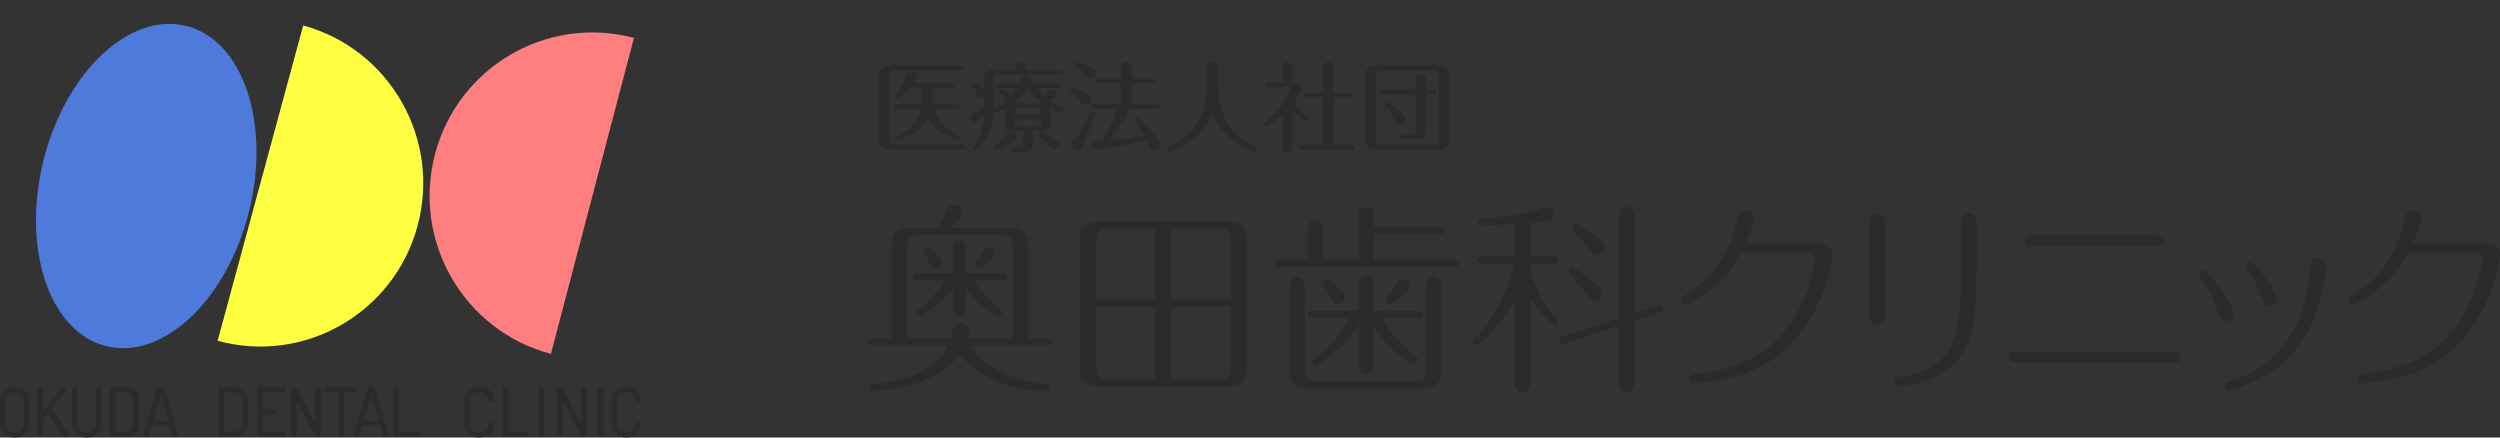 <svg width="520" height="91" viewBox="0 0 520 91" fill="none" xmlns="http://www.w3.org/2000/svg">
<rect x="0" y="0" width="520" height="91" fill="#333333" stroke="none"/>
<path d="M3.051 90.987C2.475 90.987 1.958 90.879 1.502 90.674C1.045 90.469 0.673 90.143 0.408 89.697C0.144 89.251 0 88.636 0 87.877V83.585C0 82.826 0.132 82.223 0.408 81.765C0.673 81.319 1.045 80.994 1.502 80.789C1.958 80.584 2.475 80.487 3.051 80.487C3.628 80.487 4.144 80.584 4.613 80.789C5.081 80.994 5.442 81.319 5.718 81.765C5.982 82.223 6.126 82.826 6.126 83.585V87.877C6.126 88.636 5.994 89.239 5.718 89.697C5.454 90.156 5.081 90.481 4.613 90.674C4.144 90.879 3.628 90.987 3.051 90.987ZM3.051 89.902C3.64 89.902 4.096 89.734 4.433 89.408C4.769 89.083 4.925 88.564 4.925 87.877V83.585C4.925 82.898 4.757 82.38 4.433 82.055C4.096 81.729 3.64 81.56 3.051 81.56C2.463 81.56 2.006 81.729 1.682 82.055C1.357 82.38 1.189 82.898 1.189 83.585V87.877C1.189 88.564 1.357 89.083 1.682 89.408C2.006 89.734 2.463 89.902 3.051 89.902Z" fill="#2B2B2B"/>
<path d="M8.351 90.903C8.206 90.903 8.074 90.867 7.942 90.794C7.81 90.722 7.75 90.614 7.75 90.469V80.897C7.75 80.752 7.81 80.644 7.942 80.584C8.074 80.523 8.206 80.487 8.351 80.487C8.507 80.487 8.639 80.523 8.759 80.584C8.879 80.644 8.939 80.752 8.939 80.897V85.611L12.759 80.656C12.843 80.548 12.963 80.487 13.108 80.487C13.216 80.487 13.312 80.523 13.42 80.584C13.528 80.644 13.612 80.728 13.672 80.813C13.744 80.897 13.768 80.994 13.768 81.102C13.768 81.138 13.768 81.186 13.756 81.235C13.744 81.283 13.72 81.331 13.684 81.367L10.789 84.996L14.153 90.119C14.201 90.18 14.225 90.252 14.225 90.336C14.225 90.445 14.189 90.541 14.129 90.626C14.069 90.722 13.973 90.794 13.876 90.843C13.768 90.903 13.66 90.927 13.54 90.927C13.468 90.927 13.384 90.903 13.312 90.867C13.24 90.831 13.168 90.77 13.108 90.686L9.996 85.996L8.927 87.323V90.469C8.927 90.614 8.867 90.722 8.747 90.794C8.627 90.867 8.483 90.903 8.339 90.903H8.351Z" fill="#2B2B2B"/>
<path d="M18.042 90.987C17.465 90.987 16.949 90.879 16.48 90.674C16.012 90.469 15.652 90.143 15.375 89.697C15.099 89.251 14.967 88.636 14.967 87.877V80.897C14.967 80.752 15.027 80.644 15.147 80.584C15.267 80.523 15.411 80.487 15.555 80.487C15.7 80.487 15.844 80.523 15.964 80.584C16.084 80.644 16.144 80.752 16.144 80.897V87.877C16.144 88.564 16.312 89.083 16.648 89.408C16.985 89.734 17.453 89.902 18.042 89.902C18.631 89.902 19.099 89.734 19.435 89.408C19.772 89.083 19.94 88.564 19.94 87.877V80.897C19.94 80.752 20 80.644 20.12 80.584C20.24 80.523 20.384 80.487 20.529 80.487C20.673 80.487 20.817 80.523 20.937 80.584C21.057 80.644 21.117 80.752 21.117 80.897V87.877C21.117 88.636 20.985 89.239 20.709 89.697C20.433 90.156 20.06 90.481 19.592 90.674C19.123 90.879 18.595 90.987 18.006 90.987H18.042Z" fill="#2B2B2B"/>
<path d="M23.376 90.902C23.22 90.902 23.088 90.865 22.992 90.781C22.896 90.697 22.848 90.6 22.848 90.492V80.908C22.848 80.799 22.896 80.691 22.992 80.619C23.088 80.534 23.22 80.498 23.376 80.498H25.887C26.463 80.498 26.98 80.594 27.448 80.799C27.917 81.004 28.277 81.33 28.554 81.776C28.818 82.234 28.962 82.837 28.962 83.596V87.803C28.962 88.563 28.83 89.166 28.554 89.624C28.289 90.07 27.917 90.407 27.448 90.6C26.98 90.805 26.463 90.902 25.887 90.902H23.376ZM24.025 89.817H25.887C26.475 89.817 26.932 89.648 27.268 89.322C27.605 88.997 27.761 88.478 27.761 87.791V83.584C27.761 82.897 27.593 82.379 27.268 82.053C26.944 81.728 26.475 81.559 25.887 81.559H24.025V89.805V89.817Z" fill="#2B2B2B"/>
<path d="M30.525 90.903C30.429 90.903 30.321 90.879 30.201 90.843C30.081 90.807 29.985 90.747 29.913 90.662C29.841 90.59 29.805 90.505 29.805 90.409C29.805 90.373 29.805 90.337 29.817 90.288L32.724 80.813C32.76 80.668 32.856 80.56 32.988 80.5C33.12 80.439 33.276 80.403 33.444 80.403C33.613 80.403 33.769 80.439 33.913 80.512C34.057 80.584 34.141 80.681 34.177 80.813L37.072 90.288C37.072 90.288 37.096 90.361 37.096 90.385C37.096 90.481 37.06 90.566 36.976 90.638C36.892 90.71 36.796 90.783 36.688 90.819C36.58 90.867 36.46 90.891 36.364 90.891C36.267 90.891 36.171 90.867 36.099 90.831C36.027 90.783 35.967 90.722 35.943 90.626L35.306 88.504H31.57L30.958 90.626C30.934 90.722 30.874 90.795 30.79 90.831C30.706 90.879 30.61 90.891 30.501 90.891L30.525 90.903ZM31.883 87.528H35.066L33.48 82.175L31.895 87.528H31.883Z" fill="#2B2B2B"/>
<path d="M45.994 90.902C45.837 90.902 45.705 90.865 45.597 90.781C45.489 90.697 45.453 90.6 45.453 90.492V80.908C45.453 80.799 45.501 80.691 45.597 80.619C45.693 80.546 45.825 80.498 45.994 80.498H48.504C49.081 80.498 49.597 80.594 50.066 80.799C50.534 81.004 50.895 81.33 51.171 81.776C51.435 82.234 51.58 82.837 51.58 83.596V87.803C51.58 88.563 51.447 89.166 51.171 89.624C50.907 90.07 50.534 90.407 50.066 90.6C49.597 90.805 49.081 90.902 48.504 90.902H45.994ZM46.642 89.817H48.504C49.093 89.817 49.549 89.648 49.886 89.322C50.222 88.997 50.378 88.478 50.378 87.791V83.584C50.378 82.897 50.21 82.379 49.886 82.053C49.549 81.728 49.093 81.559 48.504 81.559H46.642V89.805V89.817Z" fill="#2B2B2B"/>
<path d="M54.033 90.902C53.901 90.902 53.781 90.866 53.66 90.794C53.552 90.721 53.492 90.613 53.492 90.468V80.909C53.492 80.764 53.552 80.655 53.66 80.583C53.769 80.511 53.901 80.475 54.033 80.475H59.09C59.246 80.475 59.342 80.535 59.414 80.643C59.474 80.764 59.51 80.872 59.51 81.005C59.51 81.15 59.474 81.27 59.402 81.391C59.33 81.499 59.234 81.56 59.102 81.56H54.705V85.176H56.916C57.048 85.176 57.156 85.224 57.216 85.333C57.288 85.441 57.324 85.562 57.324 85.695C57.324 85.803 57.288 85.912 57.228 86.02C57.168 86.129 57.06 86.177 56.904 86.177H54.693V89.805H59.09C59.222 89.805 59.33 89.853 59.39 89.962C59.462 90.07 59.498 90.203 59.498 90.348C59.498 90.468 59.462 90.589 59.402 90.709C59.342 90.818 59.234 90.878 59.078 90.878H54.021L54.033 90.902Z" fill="#2B2B2B"/>
<path d="M61.095 90.902C60.951 90.902 60.819 90.866 60.686 90.794C60.554 90.721 60.494 90.613 60.494 90.468V80.897C60.494 80.752 60.554 80.643 60.686 80.571C60.819 80.511 60.951 80.475 61.095 80.475C61.251 80.475 61.371 80.499 61.479 80.559C61.587 80.619 61.683 80.704 61.767 80.812C61.852 80.921 61.936 81.065 62.02 81.234L65.539 88.166V80.885C65.539 80.74 65.599 80.631 65.732 80.571C65.864 80.511 65.996 80.475 66.14 80.475C66.296 80.475 66.428 80.511 66.548 80.571C66.669 80.631 66.729 80.74 66.729 80.885V90.456C66.729 90.601 66.669 90.709 66.548 90.782C66.428 90.854 66.284 90.89 66.14 90.89C65.996 90.89 65.852 90.842 65.72 90.734C65.587 90.625 65.479 90.504 65.395 90.348L61.695 83.187V90.468C61.695 90.613 61.635 90.721 61.515 90.794C61.395 90.866 61.251 90.902 61.107 90.902H61.095Z" fill="#2B2B2B"/>
<path d="M70.946 90.903C70.79 90.903 70.657 90.867 70.537 90.794C70.417 90.722 70.357 90.614 70.357 90.469V81.596H68.063C67.943 81.596 67.835 81.536 67.762 81.428C67.69 81.319 67.654 81.174 67.654 81.03C67.654 80.897 67.69 80.777 67.75 80.656C67.811 80.548 67.919 80.487 68.063 80.487H73.853C73.997 80.487 74.105 80.548 74.165 80.656C74.225 80.777 74.261 80.897 74.261 81.03C74.261 81.174 74.225 81.307 74.165 81.416C74.093 81.536 73.997 81.596 73.853 81.596H71.558V90.469C71.558 90.614 71.498 90.722 71.378 90.794C71.258 90.867 71.114 90.903 70.97 90.903H70.946Z" fill="#2B2B2B"/>
<path d="M74.26 90.903C74.164 90.903 74.056 90.879 73.936 90.843C73.815 90.807 73.719 90.747 73.647 90.662C73.575 90.59 73.539 90.505 73.539 90.409C73.539 90.373 73.539 90.337 73.551 90.288L76.458 80.813C76.494 80.668 76.59 80.56 76.722 80.5C76.855 80.439 77.011 80.403 77.179 80.403C77.347 80.403 77.503 80.439 77.647 80.512C77.791 80.584 77.876 80.681 77.912 80.813L80.807 90.288C80.807 90.288 80.831 90.361 80.831 90.385C80.831 90.481 80.795 90.566 80.71 90.638C80.626 90.71 80.53 90.783 80.422 90.819C80.314 90.867 80.194 90.891 80.098 90.891C80.002 90.891 79.906 90.867 79.834 90.831C79.761 90.783 79.701 90.722 79.677 90.626L79.041 88.504H75.305L74.692 90.626C74.668 90.722 74.608 90.795 74.524 90.831C74.44 90.879 74.344 90.891 74.236 90.891L74.26 90.903ZM75.617 87.528H78.8L77.215 82.175L75.629 87.528H75.617Z" fill="#2B2B2B"/>
<path d="M82.359 90.903C82.227 90.903 82.107 90.867 81.987 90.794C81.866 90.722 81.818 90.614 81.818 90.469V80.897C81.818 80.752 81.878 80.644 82.011 80.584C82.143 80.523 82.275 80.487 82.419 80.487C82.575 80.487 82.707 80.523 82.827 80.584C82.948 80.644 83.008 80.752 83.008 80.897V89.818H86.9C87.032 89.818 87.128 89.866 87.188 89.975C87.248 90.083 87.284 90.216 87.284 90.348C87.284 90.481 87.248 90.602 87.188 90.722C87.128 90.831 87.032 90.891 86.9 90.891H82.359V90.903Z" fill="#2B2B2B"/>
<path d="M99.619 90.987C99.066 90.987 98.562 90.879 98.105 90.674C97.637 90.469 97.276 90.143 97 89.685C96.724 89.227 96.592 88.624 96.592 87.877V83.585C96.592 82.838 96.736 82.235 97.012 81.777C97.288 81.319 97.661 80.994 98.129 80.789C98.598 80.584 99.102 80.487 99.643 80.487C100.292 80.487 100.832 80.596 101.289 80.813C101.745 81.03 102.094 81.331 102.334 81.705C102.586 82.079 102.706 82.501 102.706 82.959C102.706 83.224 102.658 83.405 102.562 83.489C102.466 83.573 102.31 83.622 102.118 83.622C101.925 83.622 101.781 83.585 101.685 83.513C101.589 83.441 101.529 83.332 101.517 83.212C101.517 83.067 101.481 82.91 101.433 82.718C101.385 82.537 101.301 82.356 101.181 82.175C101.048 82.006 100.868 81.85 100.628 81.741C100.388 81.632 100.063 81.572 99.667 81.572C99.066 81.572 98.598 81.741 98.273 82.067C97.949 82.392 97.781 82.91 97.781 83.597V87.889C97.781 88.576 97.949 89.095 98.273 89.42C98.61 89.746 99.078 89.914 99.703 89.914C100.099 89.914 100.412 89.854 100.652 89.746C100.88 89.637 101.06 89.493 101.169 89.324C101.277 89.155 101.361 88.974 101.409 88.769C101.457 88.564 101.493 88.395 101.505 88.215C101.505 88.07 101.565 87.962 101.673 87.901C101.781 87.841 101.913 87.805 102.094 87.805C102.298 87.805 102.442 87.853 102.538 87.937C102.634 88.022 102.682 88.203 102.682 88.468C102.682 88.938 102.562 89.36 102.31 89.746C102.057 90.131 101.709 90.433 101.241 90.662C100.784 90.891 100.232 90.999 99.607 90.999L99.619 90.987Z" fill="#2B2B2B"/>
<path d="M105.062 90.903C104.93 90.903 104.81 90.867 104.69 90.794C104.582 90.722 104.521 90.614 104.521 90.469V80.897C104.521 80.752 104.582 80.644 104.714 80.584C104.846 80.523 104.978 80.487 105.122 80.487C105.278 80.487 105.41 80.523 105.531 80.584C105.651 80.644 105.711 80.752 105.711 80.897V89.818H109.603C109.735 89.818 109.831 89.866 109.891 89.975C109.951 90.083 109.987 90.216 109.987 90.348C109.987 90.481 109.951 90.602 109.891 90.722C109.831 90.831 109.735 90.891 109.603 90.891H105.062V90.903Z" fill="#2B2B2B"/>
<path d="M112.606 90.903C112.462 90.903 112.33 90.867 112.198 90.794C112.066 90.722 112.006 90.614 112.006 90.469V80.897C112.006 80.752 112.066 80.644 112.198 80.584C112.33 80.523 112.462 80.487 112.606 80.487C112.763 80.487 112.895 80.523 113.015 80.584C113.135 80.644 113.195 80.752 113.195 80.897V90.469C113.195 90.614 113.135 90.722 113.015 90.794C112.895 90.867 112.751 90.903 112.606 90.903Z" fill="#2B2B2B"/>
<path d="M116.401 90.902C116.257 90.902 116.125 90.866 115.993 90.794C115.861 90.721 115.801 90.613 115.801 90.468V80.897C115.801 80.752 115.861 80.643 115.993 80.571C116.125 80.511 116.257 80.475 116.401 80.475C116.558 80.475 116.678 80.499 116.786 80.559C116.894 80.619 116.99 80.704 117.074 80.812C117.158 80.921 117.242 81.065 117.326 81.234L120.846 88.166V80.885C120.846 80.74 120.906 80.631 121.038 80.571C121.17 80.511 121.302 80.475 121.447 80.475C121.603 80.475 121.735 80.511 121.855 80.571C121.975 80.631 122.035 80.74 122.035 80.885V90.456C122.035 90.601 121.975 90.709 121.855 90.782C121.735 90.854 121.591 90.89 121.447 90.89C121.302 90.89 121.158 90.842 121.026 90.734C120.894 90.625 120.786 90.504 120.702 90.348L117.002 83.187V90.468C117.002 90.613 116.942 90.721 116.822 90.794C116.702 90.866 116.558 90.902 116.413 90.902H116.401Z" fill="#2B2B2B"/>
<path d="M124.944 90.903C124.8 90.903 124.668 90.867 124.536 90.794C124.404 90.722 124.344 90.614 124.344 90.469V80.897C124.344 80.752 124.404 80.644 124.536 80.584C124.668 80.523 124.8 80.487 124.944 80.487C125.101 80.487 125.233 80.523 125.353 80.584C125.473 80.644 125.533 80.752 125.533 80.897V90.469C125.533 90.614 125.473 90.722 125.353 90.794C125.233 90.867 125.089 90.903 124.944 90.903Z" fill="#2B2B2B"/>
<path d="M130.219 90.987C129.666 90.987 129.161 90.879 128.705 90.674C128.236 90.469 127.876 90.143 127.6 89.685C127.324 89.227 127.191 88.624 127.191 87.877V83.585C127.191 82.838 127.336 82.235 127.612 81.777C127.888 81.319 128.261 80.994 128.729 80.789C129.197 80.584 129.702 80.487 130.243 80.487C130.891 80.487 131.432 80.596 131.888 80.813C132.345 81.03 132.693 81.331 132.933 81.705C133.186 82.079 133.306 82.501 133.306 82.959C133.306 83.224 133.258 83.405 133.162 83.489C133.066 83.573 132.909 83.622 132.717 83.622C132.525 83.622 132.381 83.585 132.285 83.513C132.189 83.441 132.129 83.332 132.117 83.212C132.117 83.067 132.08 82.91 132.032 82.718C131.984 82.537 131.9 82.356 131.78 82.175C131.648 82.006 131.468 81.85 131.228 81.741C130.987 81.632 130.663 81.572 130.267 81.572C129.666 81.572 129.197 81.741 128.873 82.067C128.549 82.392 128.381 82.91 128.381 83.597V87.889C128.381 88.576 128.549 89.095 128.873 89.42C129.209 89.746 129.678 89.914 130.303 89.914C130.699 89.914 131.011 89.854 131.252 89.746C131.48 89.637 131.66 89.493 131.768 89.324C131.876 89.155 131.96 88.974 132.008 88.769C132.056 88.564 132.092 88.395 132.105 88.215C132.105 88.07 132.165 87.962 132.273 87.901C132.381 87.841 132.513 87.805 132.693 87.805C132.897 87.805 133.041 87.853 133.138 87.937C133.234 88.022 133.282 88.203 133.282 88.468C133.282 88.938 133.162 89.36 132.909 89.746C132.657 90.131 132.309 90.433 131.84 90.662C131.384 90.891 130.831 90.999 130.207 90.999L130.219 90.987Z" fill="#2B2B2B"/>
<path d="M185.017 29.013C185.017 29.845 185.342 30.086 186.074 30.086H200.189C200.393 30.086 200.754 30.122 200.754 30.556C200.754 30.99 200.369 31.026 200.189 31.026H185.125C183.155 31.026 182.795 29.989 182.795 28.868V15.837C182.795 14.438 183.408 13.679 185.125 13.679H199.829C200.033 13.679 200.393 13.715 200.393 14.125C200.393 14.535 200.009 14.595 199.829 14.595H186.074C185.245 14.595 185.017 14.944 185.017 15.668V29.001V29.013ZM186.471 22.636C186.267 22.636 185.906 22.575 185.906 22.166C185.906 21.744 186.267 21.695 186.471 21.695H191.672C191.768 20.755 191.768 18.645 191.768 18.224H189.318C188.645 18.971 187.216 20.454 186.783 20.454C186.543 20.454 186.339 20.225 186.339 20.008C186.339 19.839 186.399 19.767 186.627 19.453C187.6 18.091 187.876 17.355 188.549 15.668C188.609 15.511 188.837 14.957 189.558 14.957C190.111 14.957 190.771 15.342 190.771 15.957C190.771 16.319 190.591 16.632 190.062 17.283H198.099C198.303 17.283 198.663 17.343 198.663 17.753C198.663 18.163 198.279 18.224 198.099 18.224H193.942C193.942 19.682 193.918 20.803 193.858 21.695H198.988C199.192 21.695 199.552 21.756 199.552 22.166C199.552 22.575 199.192 22.636 198.988 22.636H194.315C194.663 23.769 195.792 26.433 199.36 28.241C199.516 28.326 199.721 28.422 199.721 28.711C199.721 29.001 199.48 29.182 199.252 29.182C198.964 29.182 194.916 27.783 192.994 24.625C191.192 27.759 187.119 29.218 186.759 29.218C186.555 29.218 186.315 29.037 186.315 28.772C186.315 28.446 186.555 28.35 186.723 28.29C187.96 27.783 190.915 26.12 191.54 22.636H186.459H186.471Z" fill="#2B2B2B"/>
<path d="M211.23 14.545V14.015C211.23 12.978 212.059 12.857 212.359 12.857C212.684 12.857 213.452 13.038 213.452 14.015V14.545H220.444C220.648 14.545 221.008 14.581 221.008 15.015C221.008 15.401 220.648 15.461 220.444 15.461H207.662C206.894 15.461 206.725 15.69 206.725 16.414V22.526C206.725 25.925 205.656 27.974 204.635 29.481C204.131 30.229 203.182 31.338 202.809 31.338C202.521 31.338 202.329 31.133 202.329 30.868C202.329 30.711 202.413 30.627 202.557 30.446C203.59 29.023 204.443 27.516 204.659 23.864C204.191 24.37 203.206 25.407 202.689 25.407C202.281 25.407 201.896 25.057 201.896 24.406C201.896 23.84 202.245 23.671 202.509 23.55C203.662 22.996 204.155 22.718 204.695 22.345V20.127C204.407 20.416 204.143 20.452 203.987 20.452C203.506 20.452 203.434 20.295 202.809 18.801C202.725 18.62 202.161 17.68 202.161 17.499C202.161 17.197 202.425 17.029 202.629 17.029C202.93 17.029 204.131 18.065 204.695 18.692V16.438C204.695 14.991 205.38 14.533 206.822 14.533H211.218L211.23 14.545ZM211.374 28.445C211.374 28.806 211.254 29.035 210.257 29.698C209.008 30.53 207.482 31.181 207.194 31.181C206.966 31.181 206.75 30.976 206.75 30.711C206.75 30.446 206.918 30.349 207.098 30.217C208.191 29.481 208.335 29.301 209.584 27.758C209.729 27.577 210.005 27.456 210.269 27.456C210.75 27.456 211.362 27.806 211.362 28.433L211.374 28.445ZM218.606 25.527C218.606 26.781 217.933 27.215 216.72 27.215H214.918V29.698C214.918 30.94 214.45 31.591 212.948 31.591H211.146C210.99 31.591 210.533 31.591 210.533 31.121C210.533 30.651 210.978 30.651 211.146 30.651H211.951C212.696 30.651 212.816 30.41 212.816 29.783V27.227H210.846C209.464 27.227 208.96 26.66 208.96 25.539V23.225C208.96 22.875 208.996 22.743 209.02 22.598C208.515 22.887 207.506 23.394 207.194 23.394C207.014 23.394 206.75 23.237 206.774 22.948C206.774 22.658 206.954 22.538 207.122 22.453C207.867 22.043 208.515 21.706 209.212 21.151C209.008 21.055 208.972 20.946 208.503 20.09C208.407 19.91 207.891 19.223 207.891 19.054C207.891 18.813 208.071 18.632 208.299 18.632C208.623 18.632 210.101 19.669 210.305 20.09C210.69 19.644 211.074 19.15 211.518 18.318H207.831C207.626 18.318 207.266 18.282 207.266 17.872C207.266 17.462 207.65 17.402 207.831 17.402H211.939C212.023 17.197 212.347 16.281 212.491 16.076C212.672 15.811 213.02 15.69 213.356 15.69C213.657 15.69 214.558 15.847 214.558 16.703C214.558 17.004 214.437 17.209 214.329 17.39H220.24C220.444 17.39 220.804 17.45 220.804 17.86C220.804 18.27 220.42 18.306 220.24 18.306H215.843C216.396 19.307 217.14 20.03 217.441 20.32C217.597 20.09 218.173 19.054 218.306 18.873C218.486 18.668 218.654 18.584 218.918 18.584C219.411 18.584 219.867 18.994 219.867 19.439C219.867 19.741 219.867 19.946 218.221 20.958C218.846 21.441 219.026 21.525 220.768 22.297C220.924 22.381 221.189 22.502 221.189 22.803C221.189 23.032 221.008 23.249 220.72 23.249C220.336 23.249 218.918 22.634 218.426 22.381C218.522 22.682 218.546 23.008 218.546 23.189V25.503L218.606 25.527ZM213.765 18.367C212.588 20.03 211.338 21.031 210.69 21.513H216.912C215.05 20.32 214.173 18.994 213.777 18.367H213.765ZM216.636 23.876V23.321C216.636 22.634 216.432 22.441 215.771 22.441H211.867C211.122 22.441 211.002 22.646 211.002 23.321V23.876H216.648H216.636ZM210.99 24.804V25.395C210.99 26.046 211.086 26.263 211.855 26.263H215.759C216.504 26.263 216.624 26.034 216.624 25.395V24.804H210.978H210.99ZM219.471 28.879C219.771 29.035 220.384 29.385 220.384 30.012C220.384 30.578 219.819 31.073 219.206 31.073C218.846 31.073 218.642 30.928 218.414 30.627C217.621 29.566 217.381 29.349 216.323 28.493C216.203 28.396 216.143 28.264 216.143 28.083C216.143 27.794 216.372 27.637 216.588 27.637C216.804 27.637 218.041 28.083 219.459 28.879H219.471Z" fill="#2B2B2B"/>
<path d="M225.799 21.863C225.414 21.863 225.33 21.803 224.477 20.766C224.069 20.26 223.408 19.609 222.795 19.042C222.699 18.958 222.615 18.837 222.615 18.693C222.615 18.488 222.759 18.271 223.06 18.271C223.288 18.271 224.213 18.633 224.862 18.946C226.567 19.754 226.892 20.151 226.892 20.658C226.892 21.429 226.327 21.875 225.799 21.875V21.863ZM227.636 23.792C227.636 24.021 226.784 26.541 226.015 28.53C225.018 31.146 224.814 31.435 224.153 31.435C223.528 31.435 222.976 30.844 222.976 30.254C222.976 29.808 223.12 29.627 224.093 28.301C225.15 26.878 225.979 25.251 226.687 23.647C226.772 23.466 226.928 23.346 227.132 23.346C227.36 23.346 227.636 23.527 227.636 23.792ZM226.868 16.39C226.447 16.39 226.255 16.161 225.618 15.414C225.126 14.823 224.465 14.232 223.877 13.762C223.792 13.678 223.672 13.557 223.672 13.4C223.672 13.111 223.913 12.93 224.117 12.93C224.321 12.93 225.39 13.292 226.387 13.786C227.636 14.401 227.949 14.727 227.949 15.209C227.949 15.944 227.42 16.39 226.88 16.39H226.868ZM227.805 22.611C227.6 22.611 227.24 22.575 227.24 22.165C227.24 21.743 227.624 21.694 227.805 21.694H233.15V17.282H228.67C228.465 17.282 228.105 17.222 228.105 16.836C228.105 16.414 228.489 16.366 228.67 16.366H233.15V14.293C233.15 13.943 233.15 12.87 234.267 12.87C235.384 12.87 235.397 13.931 235.397 14.293V16.366H240.033C240.189 16.366 240.598 16.39 240.598 16.836C240.598 17.282 240.214 17.282 240.033 17.282H235.397V21.694H240.742C240.898 21.694 241.307 21.719 241.307 22.165C241.307 22.611 240.898 22.611 240.742 22.611H234.964C233.715 24.949 232.213 27.107 230.616 29.193C233.595 28.891 235.3 28.686 238.027 28.301C237.198 26.697 236.37 25.492 236.165 25.19C235.985 24.925 235.961 24.865 235.961 24.768C235.961 24.527 236.165 24.322 236.43 24.322C237.078 24.322 241.235 28.891 241.235 30.181C241.235 30.856 240.55 31.314 239.985 31.314C239.517 31.314 239.253 31.025 239.096 30.7C239 30.459 238.568 29.446 238.472 29.217C235.228 29.964 228.165 31.17 227.757 31.17C227.288 31.17 226.928 30.748 226.928 30.254C226.928 29.808 227.216 29.518 227.48 29.482C227.745 29.446 228.609 29.337 229.198 29.301C229.438 28.976 231.168 26.396 232.441 22.611H227.829H227.805Z" fill="#2B2B2B"/>
<path d="M251.038 14.256C251.038 13.629 251.158 12.81 252.167 12.81C253.08 12.81 253.32 13.436 253.32 14.256V18.078C253.32 20.332 253.969 23.382 255.146 25.371C256.179 27.095 258.101 29.156 260.96 30.446C261.26 30.591 261.488 30.675 261.488 30.977C261.488 31.266 261.224 31.447 261.02 31.447C260.9 31.447 254.293 29.578 252.227 23.563C249.956 29.422 243.518 31.471 243.338 31.471C243.121 31.471 242.869 31.266 242.869 31.001C242.869 30.699 243.073 30.615 243.434 30.446C245.38 29.506 247.95 27.782 249.572 24.732C249.92 24.081 251.026 22.008 251.026 17.33V14.244L251.038 14.256Z" fill="#2B2B2B"/>
<path d="M269.56 17.151C270.185 17.151 270.834 17.392 270.834 18.151C270.834 18.911 269.717 20.575 269.212 21.238C269.476 21.66 270.269 22.925 271.903 24.191C272.107 24.336 272.251 24.456 272.251 24.673C272.251 24.963 272.023 25.143 271.807 25.143C271.519 25.143 270.065 24.288 268.828 23.154V30.375C268.828 30.882 268.828 31.653 267.795 31.653C266.762 31.653 266.762 30.858 266.762 30.375V23.89C265.26 25.216 263.746 26.168 263.482 26.168C263.218 26.168 263.014 25.939 263.014 25.698C263.014 25.433 263.194 25.312 263.362 25.192C267.17 22.503 268.371 18.61 268.371 18.405C268.371 18.103 268.131 18.103 267.903 18.103H263.867C263.602 18.103 263.182 18.103 263.182 17.633C263.182 17.163 263.602 17.163 263.867 17.163H266.726V14.222C266.726 13.715 266.726 12.92 267.783 12.92C268.84 12.92 268.816 13.715 268.816 14.222V17.163H269.56V17.151ZM275.242 14.222C275.242 13.715 275.242 12.896 276.299 12.896C277.357 12.896 277.369 13.691 277.369 14.222V19.381H280.672C280.852 19.381 281.297 19.381 281.297 19.851C281.297 20.321 280.852 20.321 280.672 20.321H277.369V30.158H281.153C281.357 30.158 281.801 30.158 281.801 30.628C281.801 31.099 281.333 31.099 281.153 31.099H270.738C270.533 31.099 270.089 31.099 270.089 30.628C270.089 30.158 270.533 30.158 270.738 30.158H275.23V20.321H272.047C271.867 20.321 271.398 20.321 271.398 19.851C271.398 19.381 271.843 19.381 272.047 19.381H275.23V14.222H275.242Z" fill="#2B2B2B"/>
<path d="M301.44 28.951C301.44 30.434 300.732 31.109 299.11 31.109H286.293C284.347 31.109 283.986 30.096 283.986 28.951V15.775C283.986 14.389 284.599 13.617 286.293 13.617H299.11C301.116 13.617 301.44 14.69 301.44 15.775V28.951ZM299.254 15.618C299.254 14.871 299.014 14.557 298.197 14.557H287.218C286.569 14.557 286.149 14.702 286.149 15.618V29.12C286.149 29.831 286.377 30.181 287.218 30.181H298.197C298.93 30.181 299.254 29.952 299.254 29.12V15.618ZM294.473 16.776C294.473 16.426 294.473 15.45 295.53 15.45C296.587 15.45 296.599 16.402 296.599 16.776V18.62H298.197C298.401 18.62 298.762 18.68 298.762 19.09C298.762 19.5 298.401 19.56 298.197 19.56H296.599V27.022C296.599 28.264 296.131 28.915 294.641 28.915H291.891C291.734 28.915 291.278 28.915 291.278 28.445C291.278 27.975 291.722 27.975 291.891 27.975H293.608C294.341 27.975 294.473 27.77 294.473 27.095V19.56H287.362C287.182 19.56 286.797 19.524 286.797 19.09C286.797 18.656 287.206 18.62 287.362 18.62H294.473V16.776ZM291.11 25.865C290.437 25.865 290.257 25.395 289.812 24.479C289.572 23.973 288.875 22.912 288.275 22.2C288.119 21.995 288.047 21.875 288.047 21.754C288.047 21.513 288.275 21.272 288.539 21.272C288.863 21.272 290.197 22.285 290.605 22.598C292.323 23.96 292.323 24.322 292.323 24.696C292.323 25.25 291.77 25.877 291.11 25.877V25.865Z" fill="#2B2B2B"/>
<path d="M201.824 71.819C203.133 74.242 208.082 79.028 216.827 79.751C217.836 79.836 218.305 79.884 218.305 80.559C218.305 81.367 217.548 81.367 217.38 81.367C215.098 81.367 212.142 80.861 209.896 80.222C205.92 79.028 202.292 76.918 199.577 73.772C195.769 79.245 186.268 81.367 181.619 81.367C180.73 81.367 180.73 80.644 180.73 80.607C180.73 79.848 181.451 79.8 181.835 79.8C184.838 79.631 194.22 78.522 197.223 71.819H181.33C181.03 71.819 180.357 71.735 180.357 71.06C180.357 70.385 180.994 70.3 181.33 70.3H185.475V51.386C185.475 48.456 186.232 47.396 189.991 47.396H195.061C195.529 46.672 196.37 45.105 196.67 44.382C197.175 43.152 197.427 42.598 198.448 42.598C199.289 42.598 200.01 43.273 200.01 44.129C200.01 44.768 199.794 45.021 197.812 47.396H209.307C212.863 47.396 213.872 48.239 213.872 51.386V70.3H217.968C218.269 70.3 218.893 70.385 218.893 71.06C218.893 71.735 218.257 71.819 217.968 71.819H201.824ZM197.715 70.288C197.8 69.987 197.8 69.866 198.016 68.842C198.232 67.817 198.857 67.19 199.794 67.19C200.803 67.19 201.523 67.998 201.523 69.01C201.523 69.517 201.439 69.854 201.307 70.288H210.605V51.663C210.605 49.373 210.184 48.903 207.902 48.903H191.421C189.018 48.903 188.718 49.626 188.718 51.663V70.288H197.727H197.715ZM200.887 64.188C200.887 64.743 200.719 65.84 199.577 65.84C198.352 65.84 198.22 64.695 198.22 64.188V59.861C195.217 63.598 192.046 65.719 191.541 65.719C191.157 65.719 190.784 65.382 190.784 64.96C190.784 64.574 190.916 64.49 191.421 64.068C192.142 63.513 194.628 61.44 196.454 58.293H190.796C190.496 58.293 189.871 58.209 189.871 57.534C189.871 56.859 190.508 56.774 190.796 56.774H198.232V51.639C198.232 51.048 198.364 49.987 199.541 49.987C200.719 49.987 200.899 51.096 200.899 51.639V56.774H208.503C208.803 56.774 209.428 56.859 209.428 57.534C209.428 58.257 208.791 58.293 208.503 58.293H202.665C203.301 59.523 204.731 61.898 207.818 64.104C208.238 64.405 208.491 64.574 208.491 64.996C208.491 65.418 208.106 65.755 207.734 65.755C207.265 65.755 203.722 64.104 200.887 59.897V64.176V64.188ZM196.07 54.556C196.07 55.316 195.481 55.87 194.76 55.87C194.004 55.87 193.787 55.484 193.235 54.388C193.067 54.05 192.046 52.483 192.046 52.23C192.046 51.808 192.346 51.47 192.85 51.47C193.235 51.47 196.058 53.592 196.058 54.568L196.07 54.556ZM206.893 52.736C206.893 53.881 204.106 55.919 203.554 55.919C203.049 55.919 202.797 55.533 202.797 55.159C202.797 54.689 203.902 53.375 204.07 53.037C204.875 51.555 204.995 51.422 205.68 51.422C206.268 51.422 206.905 51.928 206.905 52.736H206.893Z" fill="#2B2B2B"/>
<path d="M259.339 76.195C259.339 78.703 258.75 80.438 254.69 80.438H229.163C224.683 80.438 224.562 78.148 224.562 76.195V50.277C224.562 47.769 225.115 46.033 229.163 46.033H254.69C259.17 46.033 259.339 48.324 259.339 50.277V76.195ZM240.239 47.552H231.061C228.443 47.552 228.058 48.107 228.058 50.602V62.271H240.227V47.552H240.239ZM240.239 63.802H228.07V75.894C228.07 78.353 228.455 78.907 231.073 78.907H240.251V63.802H240.239ZM243.662 62.271H255.963V50.602C255.963 48.095 255.543 47.552 252.96 47.552H243.662V62.271ZM243.662 78.907H252.96C255.543 78.907 255.963 78.353 255.963 75.894V63.802H243.662V78.907Z" fill="#2B2B2B"/>
<path d="M282.583 54.051V45.01C282.583 44.371 282.715 43.057 284.193 43.057C285.586 43.057 285.755 44.334 285.755 45.01V47.167H299.533C299.833 47.167 300.458 47.252 300.458 47.927C300.458 48.602 299.869 48.686 299.533 48.686H285.755V54.027H302.536C302.836 54.027 303.461 54.111 303.461 54.786C303.461 55.461 302.824 55.546 302.536 55.546H265.886C265.586 55.546 264.961 55.461 264.961 54.786C264.961 54.111 265.598 54.027 265.886 54.027H272.012V47.746C272.012 47.107 272.18 45.793 273.622 45.793C274.979 45.793 275.184 47.071 275.184 47.746V54.027H282.583V54.051ZM272.817 80.777C269.093 80.777 268.3 79.716 268.3 76.787V59.524C268.3 58.849 268.469 57.619 269.826 57.619C271.268 57.619 271.388 58.897 271.388 59.524V76.498C271.388 78.824 271.856 79.258 274.138 79.258H293.923C296.253 79.258 296.626 78.788 296.626 76.498V59.524C296.626 58.849 296.842 57.619 298.187 57.619C299.533 57.619 299.749 58.897 299.749 59.524V76.787C299.749 79.921 298.74 80.777 295.232 80.777H272.829H272.817ZM285.622 76.148C285.622 76.787 285.454 77.932 284.181 77.932C282.908 77.932 282.703 76.739 282.703 76.148V67.323C278.775 73.472 274.078 76.015 273.742 76.015C273.49 76.015 272.985 75.798 272.985 75.292C272.985 74.87 273.286 74.653 273.538 74.484C277.214 71.772 279.58 68.589 280.637 66.166H273.069C272.733 66.166 272.096 66.082 272.096 65.407C272.096 64.683 272.769 64.647 273.069 64.647H282.703V59.054C282.703 58.415 282.92 57.27 284.181 57.27C285.442 57.27 285.622 58.463 285.622 59.054V64.647H294.884C295.22 64.647 295.809 64.732 295.809 65.407C295.809 66.082 295.172 66.166 294.884 66.166H287.568C289.635 70.193 292.217 72.616 294.331 73.966C294.584 74.135 294.92 74.303 294.92 74.774C294.92 75.328 294.416 75.702 294.031 75.702C293.479 75.702 288.962 73.194 285.622 67.721V76.124V76.148ZM279.748 61.73C279.748 62.405 279.196 63.177 278.271 63.177C277.43 63.177 277.298 62.923 276.577 61.561C276.325 61.091 275.051 58.969 275.051 58.716C275.051 58.415 275.304 57.957 275.772 57.957C276.109 57.957 279.748 60.549 279.748 61.73ZM293.226 59.56C293.226 60.874 289.382 63.297 288.998 63.297C288.529 63.297 288.241 62.875 288.241 62.538C288.241 62.236 289.599 60.38 289.851 59.946C290.776 58.294 290.956 58.041 291.713 58.041C292.686 58.041 293.238 58.849 293.238 59.572L293.226 59.56Z" fill="#2B2B2B"/>
<path d="M318.331 79.632C318.331 80.017 318.283 81.669 316.686 81.669C315.208 81.669 315.04 80.271 315.04 79.632V62.2C312.037 68.095 307.688 71.868 307.136 71.868C306.715 71.868 306.379 71.483 306.379 71.109C306.379 70.771 306.595 70.554 306.799 70.349C311.917 65.129 314.283 58.138 314.836 54.871H308.157C307.856 54.871 307.232 54.786 307.232 54.111C307.232 53.436 307.868 53.352 308.157 53.352H315.052V46.565C313.358 46.697 309.851 46.902 308.289 46.902C307.484 46.902 307.4 46.312 307.4 46.143C307.4 45.383 308.073 45.335 308.457 45.335C316.361 44.949 318.86 44.021 320.89 43.262C321.142 43.177 321.358 43.093 321.647 43.093C322.367 43.093 323.088 43.647 323.088 44.539C323.088 45.986 322.079 46.07 318.355 46.36V53.364H323.052C323.353 53.364 323.977 53.448 323.977 54.123C323.977 54.846 323.341 54.883 323.052 54.883H318.355V56.329C319.917 61.923 322.163 64.43 323.761 66.13C323.893 66.299 324.061 66.552 324.061 66.805C324.061 67.275 323.677 67.565 323.304 67.565C322.836 67.565 320.938 65.913 318.355 62.14V79.656L318.331 79.632ZM340.014 79.668C340.014 80.307 339.882 81.657 338.404 81.657C336.927 81.657 336.794 80.295 336.794 79.668V67.794L325.551 71.483C325.419 71.531 325.251 71.567 325.082 71.567C324.698 71.567 324.326 71.229 324.326 70.759C324.326 70.337 324.578 70.12 325.046 69.951L336.794 66.178V45.01C336.794 44.371 336.963 43.057 338.404 43.057C340.014 43.057 340.014 44.672 340.014 45.01V65.154L344.747 63.623C344.879 63.574 345.047 63.538 345.167 63.538C345.504 63.538 345.84 63.876 345.84 64.298C345.84 64.683 345.624 64.852 345.167 65.021L340.014 66.721V79.656V79.668ZM330.164 57.655C331.641 58.801 333.167 59.946 333.167 61.007C333.167 61.899 332.446 62.574 331.605 62.574C330.848 62.574 330.68 62.321 329.287 60.283C328.314 58.921 327.305 57.776 326.5 56.932C326.368 56.763 326.284 56.594 326.284 56.377C326.284 55.956 326.62 55.618 327.04 55.618C327.461 55.618 329.575 57.233 330.164 57.655ZM331.857 49.132C333.335 50.326 333.755 50.7 333.755 51.471C333.755 52.399 332.999 53.087 332.146 53.087C331.389 53.087 331.257 52.954 329.815 50.929C329.347 50.254 328.59 49.398 327.233 47.879C327.064 47.662 327.016 47.541 327.016 47.324C327.016 46.77 327.485 46.565 327.773 46.565C328.362 46.565 331.065 48.554 331.833 49.157L331.857 49.132Z" fill="#2B2B2B"/>
<path d="M378.009 50.652C379.57 50.652 381.18 51.291 381.18 53.027C381.18 54.256 378.597 71.82 363.51 77.498C360.639 78.608 354.597 79.753 352.434 79.753C351.93 79.753 351.461 79.331 351.461 78.776C351.461 77.932 352.014 77.848 353.155 77.715C362.285 76.534 368.795 73.388 373.276 65.925C376.748 60.151 377.54 54.341 377.54 53.629C377.54 53.123 377.24 52.569 376.447 52.569H362.032C360.302 56.04 358.272 58.427 355.053 60.754C353.575 61.863 351.077 63.382 350.536 63.382C349.996 63.382 349.611 62.912 349.611 62.454C349.611 61.947 349.828 61.815 350.5 61.393C352.53 60.211 358.873 56.39 361.239 45.998C361.54 44.721 361.744 43.708 363.101 43.708C363.738 43.708 364.915 44.13 364.915 45.275C364.915 46.252 363.306 49.989 362.969 50.664H378.021L378.009 50.652Z" fill="#2B2B2B"/>
<path d="M392.11 65.455C392.11 66.094 392.062 67.577 390.5 67.577C388.939 67.577 388.891 66.094 388.891 65.503V46.589C388.891 45.95 388.891 44.467 390.452 44.467C392.014 44.467 392.098 45.95 392.098 46.541V65.455H392.11ZM411.138 56.763C411.138 67.372 410.033 73.99 404.122 77.546C400.447 79.8 395.293 80.391 394.945 80.391C394.356 80.391 393.972 79.969 393.972 79.415C393.972 78.571 394.777 78.487 395.161 78.402C405.984 76.582 407.93 71.193 407.93 56.763V46.372C407.93 45.733 407.93 44.25 409.54 44.25C411.15 44.25 411.15 45.733 411.15 46.324V56.763H411.138Z" fill="#2B2B2B"/>
<path d="M452.043 73.182C452.548 73.182 453.605 73.182 453.605 74.291C453.605 75.4 452.596 75.4 452.043 75.4H419.333C418.829 75.4 417.771 75.4 417.771 74.291C417.771 73.182 418.781 73.182 419.333 73.182H452.043ZM448.535 48.915C449.088 48.915 450.097 48.915 450.097 50.024C450.097 51.133 449.088 51.133 448.535 51.133H422.793C422.24 51.133 421.231 51.133 421.231 50.024C421.231 48.915 422.24 48.915 422.793 48.915H448.535Z" fill="#2B2B2B"/>
<path d="M461.004 63.934C460.415 62.367 459.478 60.161 457.796 57.87C457.58 57.569 457.412 57.364 457.412 57.026C457.412 56.436 457.833 56.134 458.253 56.134C459.478 56.134 464.632 63.512 464.632 65.248C464.632 66.176 463.875 66.815 463.154 66.815C462.049 66.815 461.929 66.562 461.004 63.934ZM483.912 55.447C483.912 55.869 483.107 62.367 480.656 67.659C478.878 71.565 475.335 76.737 467.298 80.004C466.109 80.474 464.091 81.197 463.574 81.197C463.022 81.197 462.734 80.727 462.734 80.305C462.734 79.666 463.154 79.545 463.959 79.292C466.241 78.617 473.593 76.074 477.653 67.502C479.887 62.789 480.272 58.292 480.488 55.58C480.536 55.025 480.656 53.591 482.218 53.591C483.227 53.591 483.912 54.398 483.912 55.459V55.447ZM470.338 61.764C469.533 59.341 468.44 57.485 467.671 56.339C467.455 56.002 467.202 55.616 467.202 55.279C467.202 54.941 467.503 54.471 468.043 54.471C469.1 54.471 473.629 60.92 473.629 62.15C473.629 63.078 472.956 63.633 472.272 63.717C471.046 63.886 470.746 62.994 470.326 61.764H470.338Z" fill="#2B2B2B"/>
<path d="M516.827 50.652C518.389 50.652 519.998 51.291 519.998 53.027C519.998 54.256 517.416 71.82 502.328 77.498C499.457 78.608 493.415 79.753 491.253 79.753C490.748 79.753 490.28 79.331 490.28 78.776C490.28 77.932 490.832 77.848 491.973 77.715C501.103 76.534 507.614 73.388 512.094 65.925C515.566 60.151 516.359 54.341 516.359 53.629C516.359 53.123 516.058 52.569 515.266 52.569H500.851C499.121 56.04 497.091 58.427 493.871 60.754C492.394 61.863 489.895 63.382 489.355 63.382C488.814 63.382 488.43 62.912 488.43 62.454C488.43 61.947 488.646 61.815 489.319 61.393C491.349 60.211 497.691 56.39 500.058 45.998C500.358 44.721 500.562 43.708 501.92 43.708C502.556 43.708 503.734 44.13 503.734 45.275C503.734 46.252 502.124 49.989 501.788 50.664H516.839L516.827 50.652Z" fill="#2B2B2B"/>
<path d="M51.766 44.101C56.388 25.715 50.577 8.391 38.785 5.405C26.994 2.42 13.689 14.904 9.066 33.289C4.444 51.675 10.256 68.999 22.047 71.985C33.838 74.97 47.144 62.486 51.766 44.101Z" fill="#4D7ADB"/>
<path d="M86.841 47.023C91.754 28.916 81.111 10.23 63.068 5.3L45.266 70.879C63.308 75.81 81.928 65.129 86.841 47.023Z" fill="#FFFF41"/>
<path d="M90.48 32.075C85.711 50.218 96.498 68.819 114.589 73.605L131.863 7.88C113.784 3.094 95.249 13.92 90.48 32.075Z" fill="#FF7E7F"/>
</svg>

